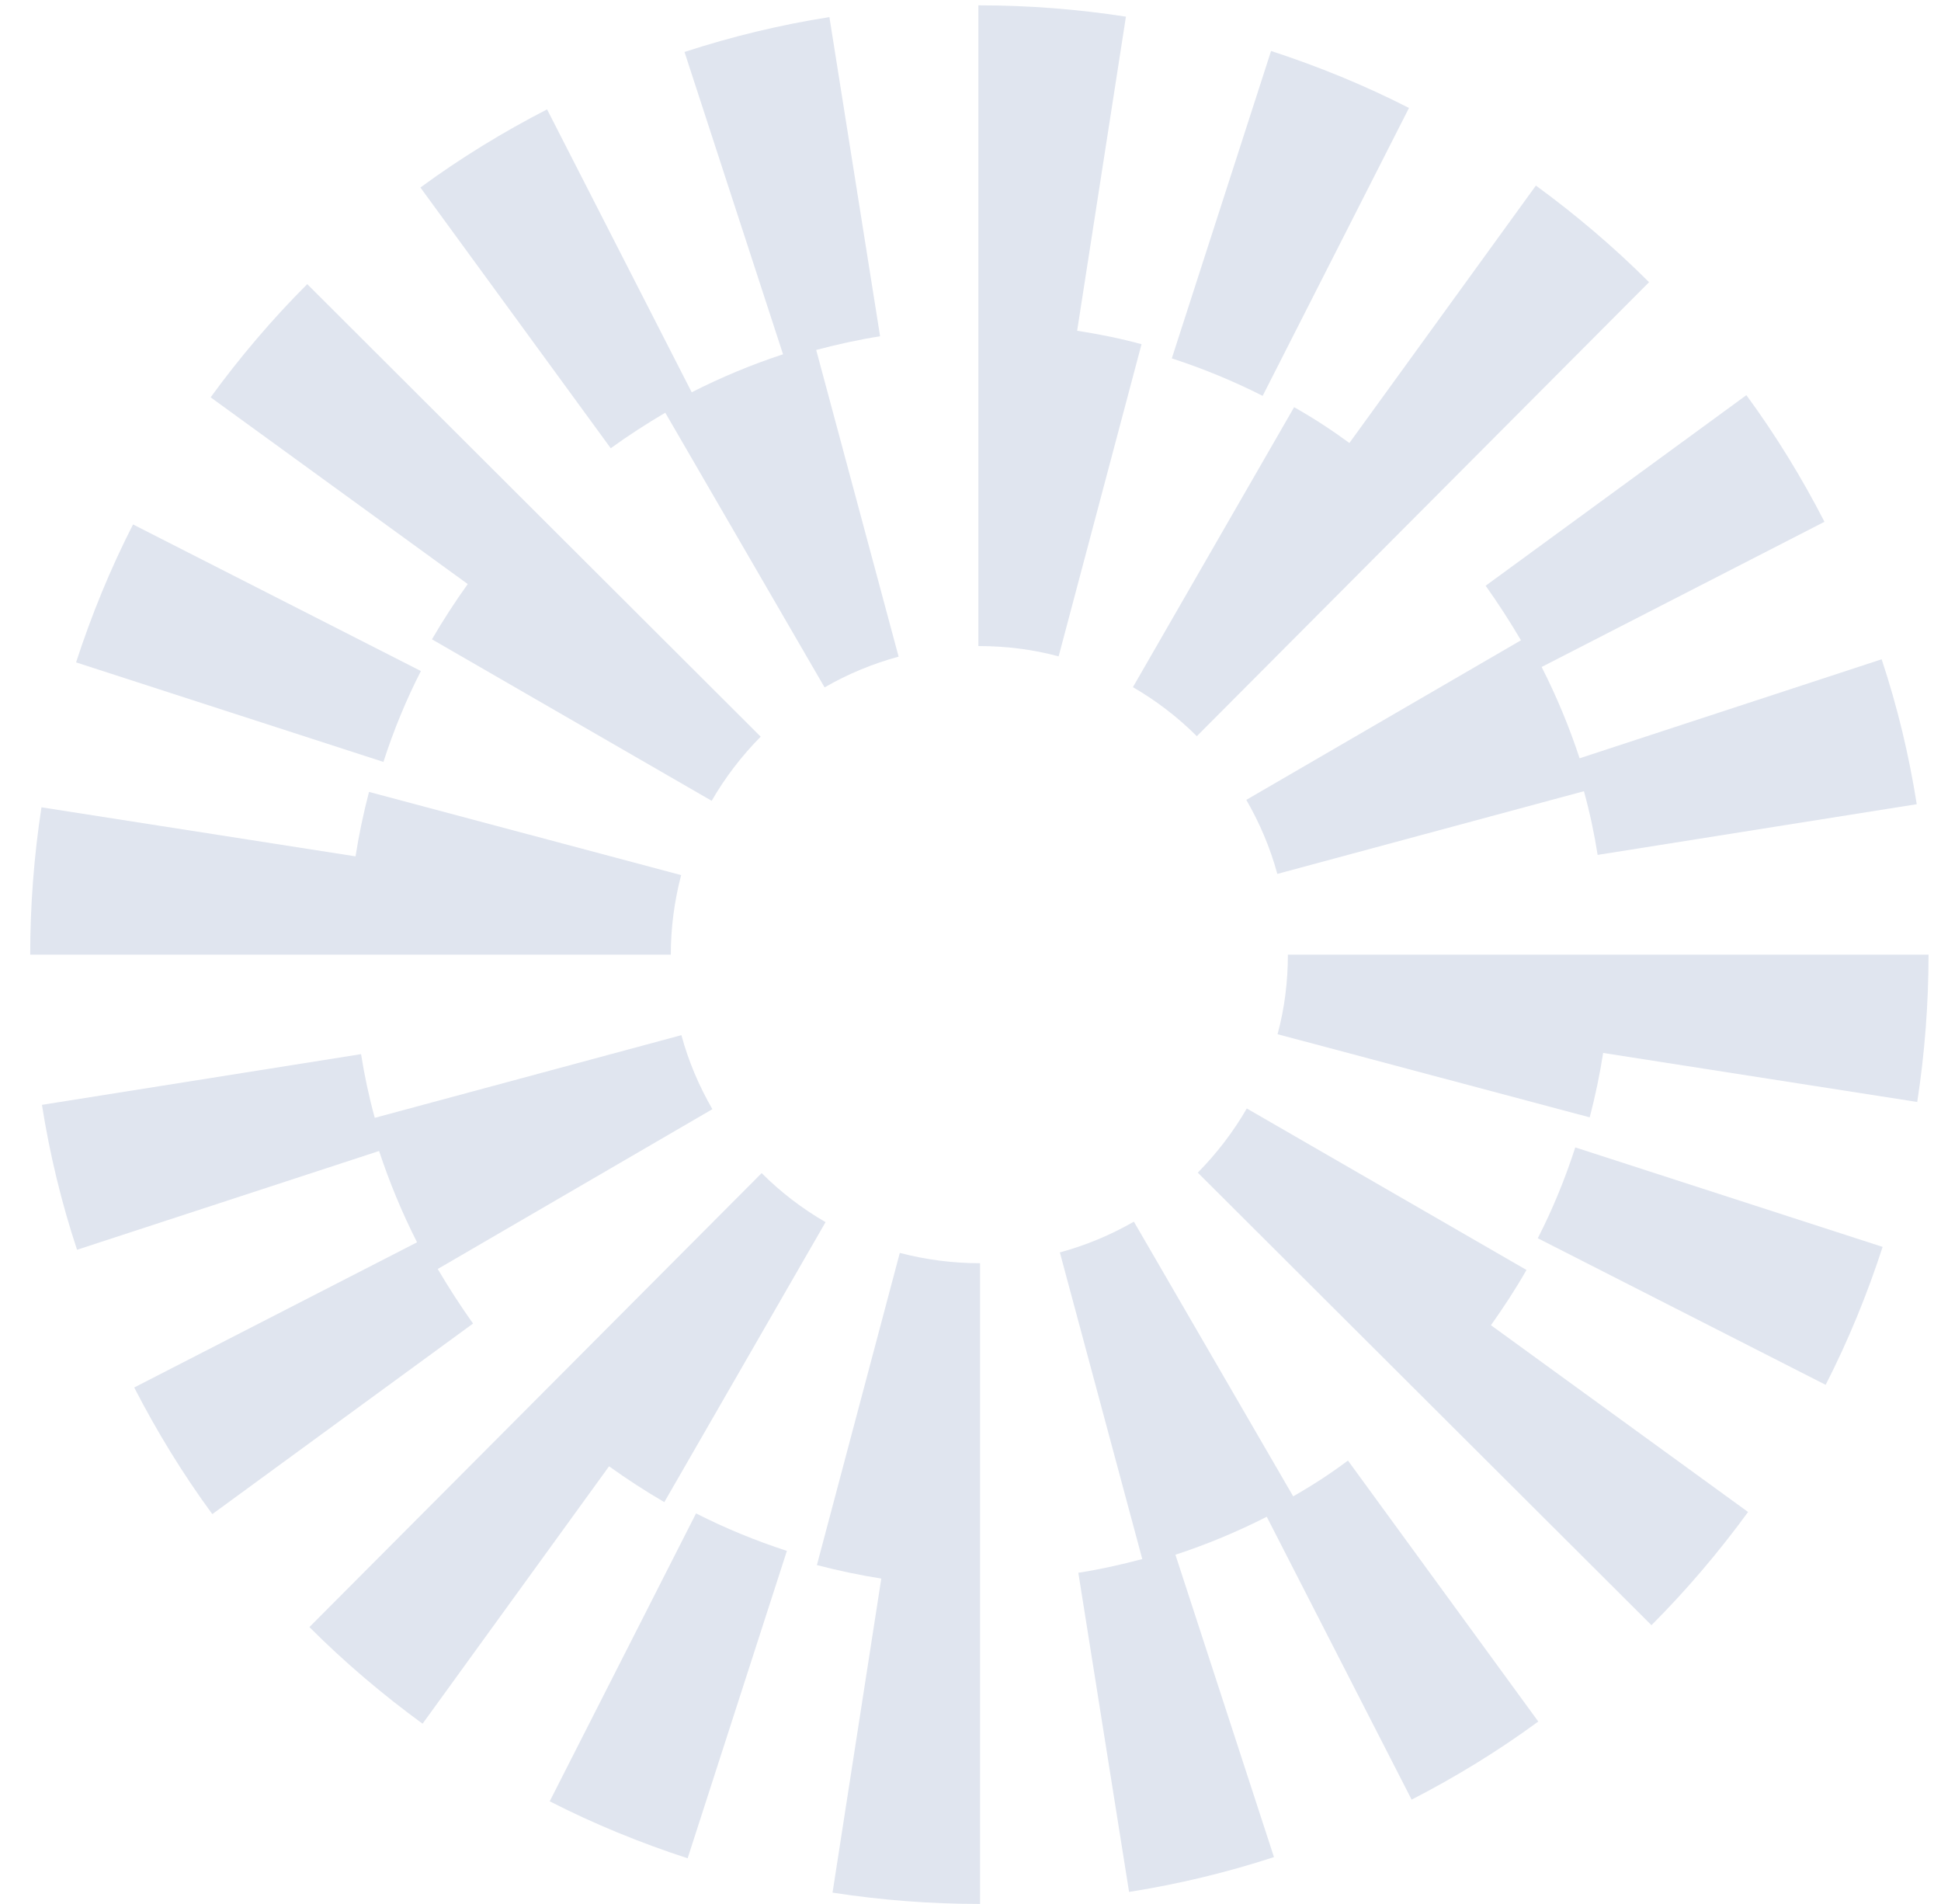 <svg width="52" height="51" viewBox="0 0 52 51" fill="none" xmlns="http://www.w3.org/2000/svg">
<path d="M11.276 17.975L3.564 14.048C2.959 15.233 2.45 16.475 2.038 17.743L10.272 20.409C10.542 19.572 10.877 18.754 11.276 17.975Z" fill="#E0E5EF"/>
<path d="M17.823 11.055L22.091 18.413C22.716 18.052 23.385 17.776 24.074 17.589L21.866 9.374C22.426 9.226 22.999 9.098 23.578 9.008L22.22 0.458C20.907 0.664 19.6 0.98 18.338 1.392L20.978 9.49C20.134 9.767 19.317 10.108 18.531 10.508L14.656 2.93C13.478 3.536 12.332 4.237 11.263 5.023L16.362 12.007C16.832 11.666 17.321 11.351 17.823 11.055Z" fill="#E0E5EF"/>
<path d="M40.747 17.151L33.389 21.426C33.75 22.05 34.033 22.72 34.22 23.409L42.434 21.194C42.589 21.754 42.711 22.327 42.801 22.9L51.35 21.542C51.144 20.228 50.829 18.922 50.41 17.66L42.318 20.312C42.041 19.469 41.7 18.651 41.301 17.866L48.878 13.977C48.273 12.799 47.571 11.653 46.786 10.585L39.801 15.69C40.136 16.16 40.451 16.649 40.747 17.151Z" fill="#E0E5EF"/>
<path d="M37.747 2.892C36.563 2.287 35.32 1.778 34.052 1.366L31.393 9.6C32.224 9.87 33.041 10.205 33.827 10.604L37.747 2.892Z" fill="#E0E5EF"/>
<path d="M34.67 10.907L30.351 18.407C30.975 18.767 31.555 19.212 32.063 19.72L44.179 7.559C43.239 6.62 42.215 5.75 41.147 4.971L36.151 11.866C35.675 11.518 35.185 11.197 34.67 10.907Z" fill="#E0E5EF"/>
<path d="M11.572 17.125L19.066 21.451C19.426 20.827 19.87 20.247 20.379 19.733L8.231 7.611C7.291 8.55 6.422 9.574 5.643 10.643L12.531 15.645C12.19 16.121 11.868 16.617 11.572 17.125Z" fill="#E0E5EF"/>
<path d="M28.857 8.86L30.164 0.446C28.87 0.246 27.55 0.143 26.231 0.143H26.211V17.306H26.231C26.952 17.306 27.673 17.396 28.361 17.582L30.582 9.22C30.016 9.066 29.443 8.95 28.857 8.86Z" fill="#E0E5EF"/>
<path d="M18.248 23.441L9.886 21.213C9.738 21.78 9.615 22.359 9.525 22.939L1.111 21.625C0.912 22.919 0.809 24.252 0.809 25.572H17.971C17.971 24.844 18.068 24.13 18.248 23.441Z" fill="#E0E5EF"/>
<path d="M41.198 33.168L48.91 37.095C49.515 35.911 50.024 34.668 50.436 33.4L42.202 30.735C41.932 31.572 41.597 32.389 41.198 33.168Z" fill="#E0E5EF"/>
<path d="M34.645 40.082L30.377 32.724C29.752 33.084 29.082 33.361 28.394 33.548L30.602 41.762C30.042 41.91 29.469 42.039 28.889 42.129L30.248 50.678C31.561 50.472 32.868 50.157 34.13 49.745L31.49 41.646C32.334 41.37 33.151 41.028 33.937 40.629L37.818 48.206C38.996 47.601 40.142 46.899 41.211 46.114L36.112 39.123C35.642 39.477 35.153 39.792 34.645 40.082Z" fill="#E0E5EF"/>
<path d="M11.727 33.992L19.085 29.711C18.724 29.086 18.441 28.417 18.255 27.728L10.04 29.943C9.886 29.383 9.763 28.809 9.673 28.237L1.124 29.595C1.33 30.908 1.646 32.215 2.064 33.477L10.156 30.831C10.433 31.668 10.774 32.492 11.173 33.277L3.596 37.166C4.201 38.344 4.903 39.49 5.688 40.558L12.673 35.453C12.338 34.983 12.023 34.494 11.727 33.992Z" fill="#E0E5EF"/>
<path d="M14.727 48.251C15.911 48.856 17.154 49.365 18.422 49.777L21.081 41.543C20.25 41.273 19.433 40.938 18.647 40.539L14.727 48.251Z" fill="#E0E5EF"/>
<path d="M17.797 40.237L22.117 32.737C21.492 32.376 20.913 31.932 20.405 31.424L8.289 43.584C9.229 44.524 10.252 45.393 11.321 46.172L16.317 39.277C16.793 39.619 17.289 39.941 17.797 40.237Z" fill="#E0E5EF"/>
<path d="M40.895 34.018L33.402 29.692C33.042 30.316 32.597 30.896 32.089 31.411L44.243 43.533C45.183 42.593 46.052 41.569 46.831 40.501L39.943 35.498C40.284 35.016 40.606 34.526 40.895 34.018Z" fill="#E0E5EF"/>
<path d="M24.106 33.561L21.885 41.923C22.452 42.071 23.031 42.193 23.61 42.284L22.304 50.697C23.598 50.897 24.917 51 26.237 51H26.256V33.837H26.237C25.516 33.837 24.795 33.741 24.106 33.561Z" fill="#E0E5EF"/>
<path d="M34.503 25.572C34.503 26.299 34.413 27.014 34.226 27.703L42.589 29.93C42.737 29.363 42.859 28.784 42.949 28.205L51.363 29.518C51.563 28.224 51.666 26.891 51.666 25.572H34.503Z" fill="#E0E5EF"/>
</svg>
